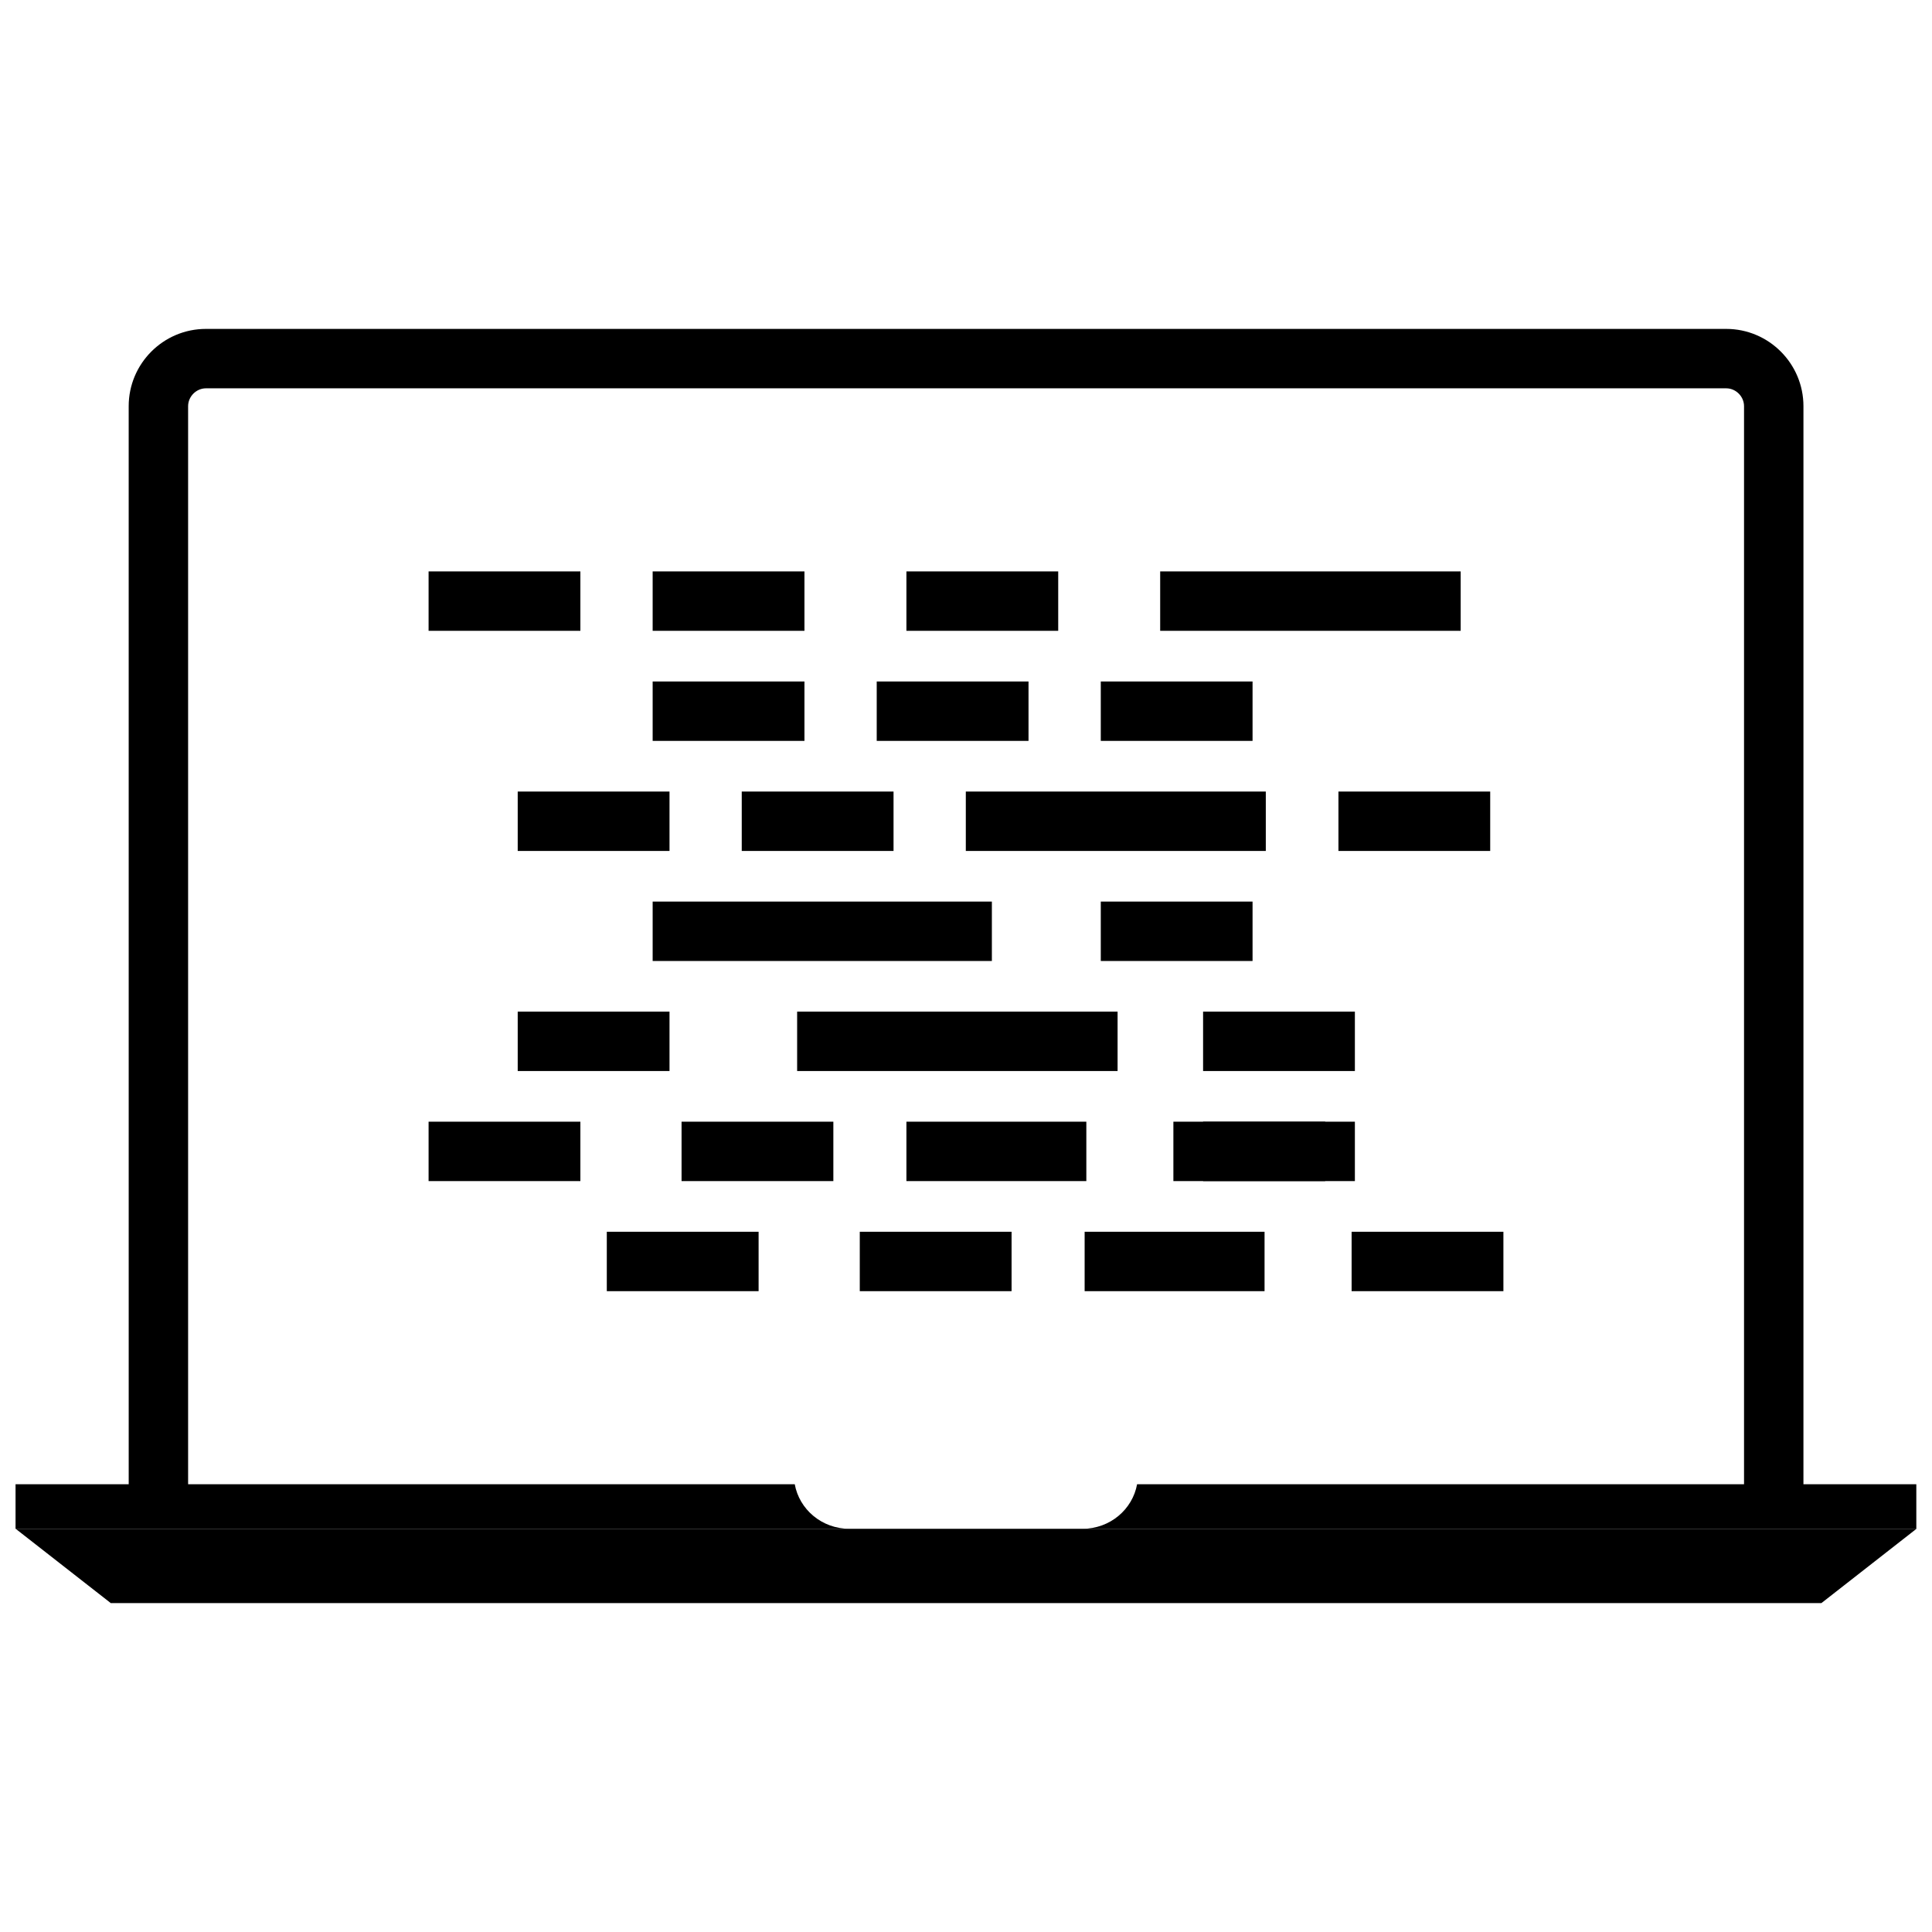 <?xml version="1.0" encoding="UTF-8"?>
<!-- Uploaded to: ICON Repo, www.svgrepo.com, Generator: ICON Repo Mixer Tools -->
<svg width="800px" height="800px" version="1.1" viewBox="144 144 512 512" xmlns="http://www.w3.org/2000/svg">
 <defs>
  <clipPath id="c">
   <path d="m148.09 549h503.81v20h-503.81z"/>
  </clipPath>
  <clipPath id="b">
   <path d="m148.09 537h221.91v13h-221.91z"/>
  </clipPath>
  <clipPath id="a">
   <path d="m430 537h221.9v13h-221.9z"/>
  </clipPath>
 </defs>
 <path d="m257.58 295.43h40.227v15.742h-40.227z"/>
 <path d="m316.96 295.43h40.227v15.742h-40.227z"/>
 <path d="m384.21 295.43h40.227v15.742h-40.227z"/>
 <path d="m451.46 295.43h79.633v15.742h-79.633z"/>
 <path d="m316.96 324.6h40.227v15.742h-40.227z"/>
 <path d="m376.34 324.6h40.227v15.742h-40.227z"/>
 <path d="m435.72 324.6h40.219v15.742h-40.219z"/>
 <path d="m281.2 353.77h40.227v15.742h-40.227z"/>
 <path d="m340.57 353.77h40.227v15.742h-40.227z"/>
 <path d="m399.95 353.77h79.5v15.742h-79.5z"/>
 <path d="m498.7 353.77h40.219v15.742h-40.219z"/>
 <path d="m316.96 382.93h89.898v15.742h-89.898z"/>
 <path d="m435.72 382.93h40.219v15.742h-40.219z"/>
 <path d="m281.2 412.09h40.227v15.742h-40.227z"/>
 <path d="m355.25 412.09h84.922v15.742h-84.922z"/>
 <path d="m462.83 412.09h40.227v15.742h-40.227z"/>
 <path d="m257.58 441.26h40.227v15.742h-40.227z"/>
 <path d="m324.62 441.26h40.227v15.742h-40.227z"/>
 <path d="m384.21 441.26h47.68v15.742h-47.68z"/>
 <path d="m454.96 441.26h40.227v15.742h-40.227z"/>
 <path d="m462.83 441.26h40.227v15.742h-40.227z"/>
 <path d="m304.81 470.43h40.227v15.742h-40.227z"/>
 <path d="m371.85 470.43h40.227v15.742h-40.227z"/>
 <path d="m431.44 470.43h47.68v15.742h-47.68z"/>
 <path d="m502.19 470.43h40.227v15.742h-40.227z"/>
 <g clip-path="url(#c)">
  <path d="m626.7 568.83h-453.35l-25.191-19.68h503.72z"/>
 </g>
 <path d="m621.93 541.28h-15.742v-289.64c0-2.559-2.156-4.731-4.723-4.731h-402.89c-2.559 0-4.723 2.164-4.723 4.731v289.64h-15.742l-0.004-289.64c0-11.289 9.18-20.477 20.469-20.477h402.89c11.289 0 20.469 9.188 20.469 20.477z"/>
 <g clip-path="url(#b)">
  <path d="m354.61 537.34h-206.49v11.809h221.02c-7.398 0-13.32-5.18-14.523-11.809z"/>
 </g>
 <g clip-path="url(#a)">
  <path d="m445.34 537.34c-1.203 6.629-7.117 11.809-14.516 11.809h221.02v-11.809z"/>
 </g>
</svg>